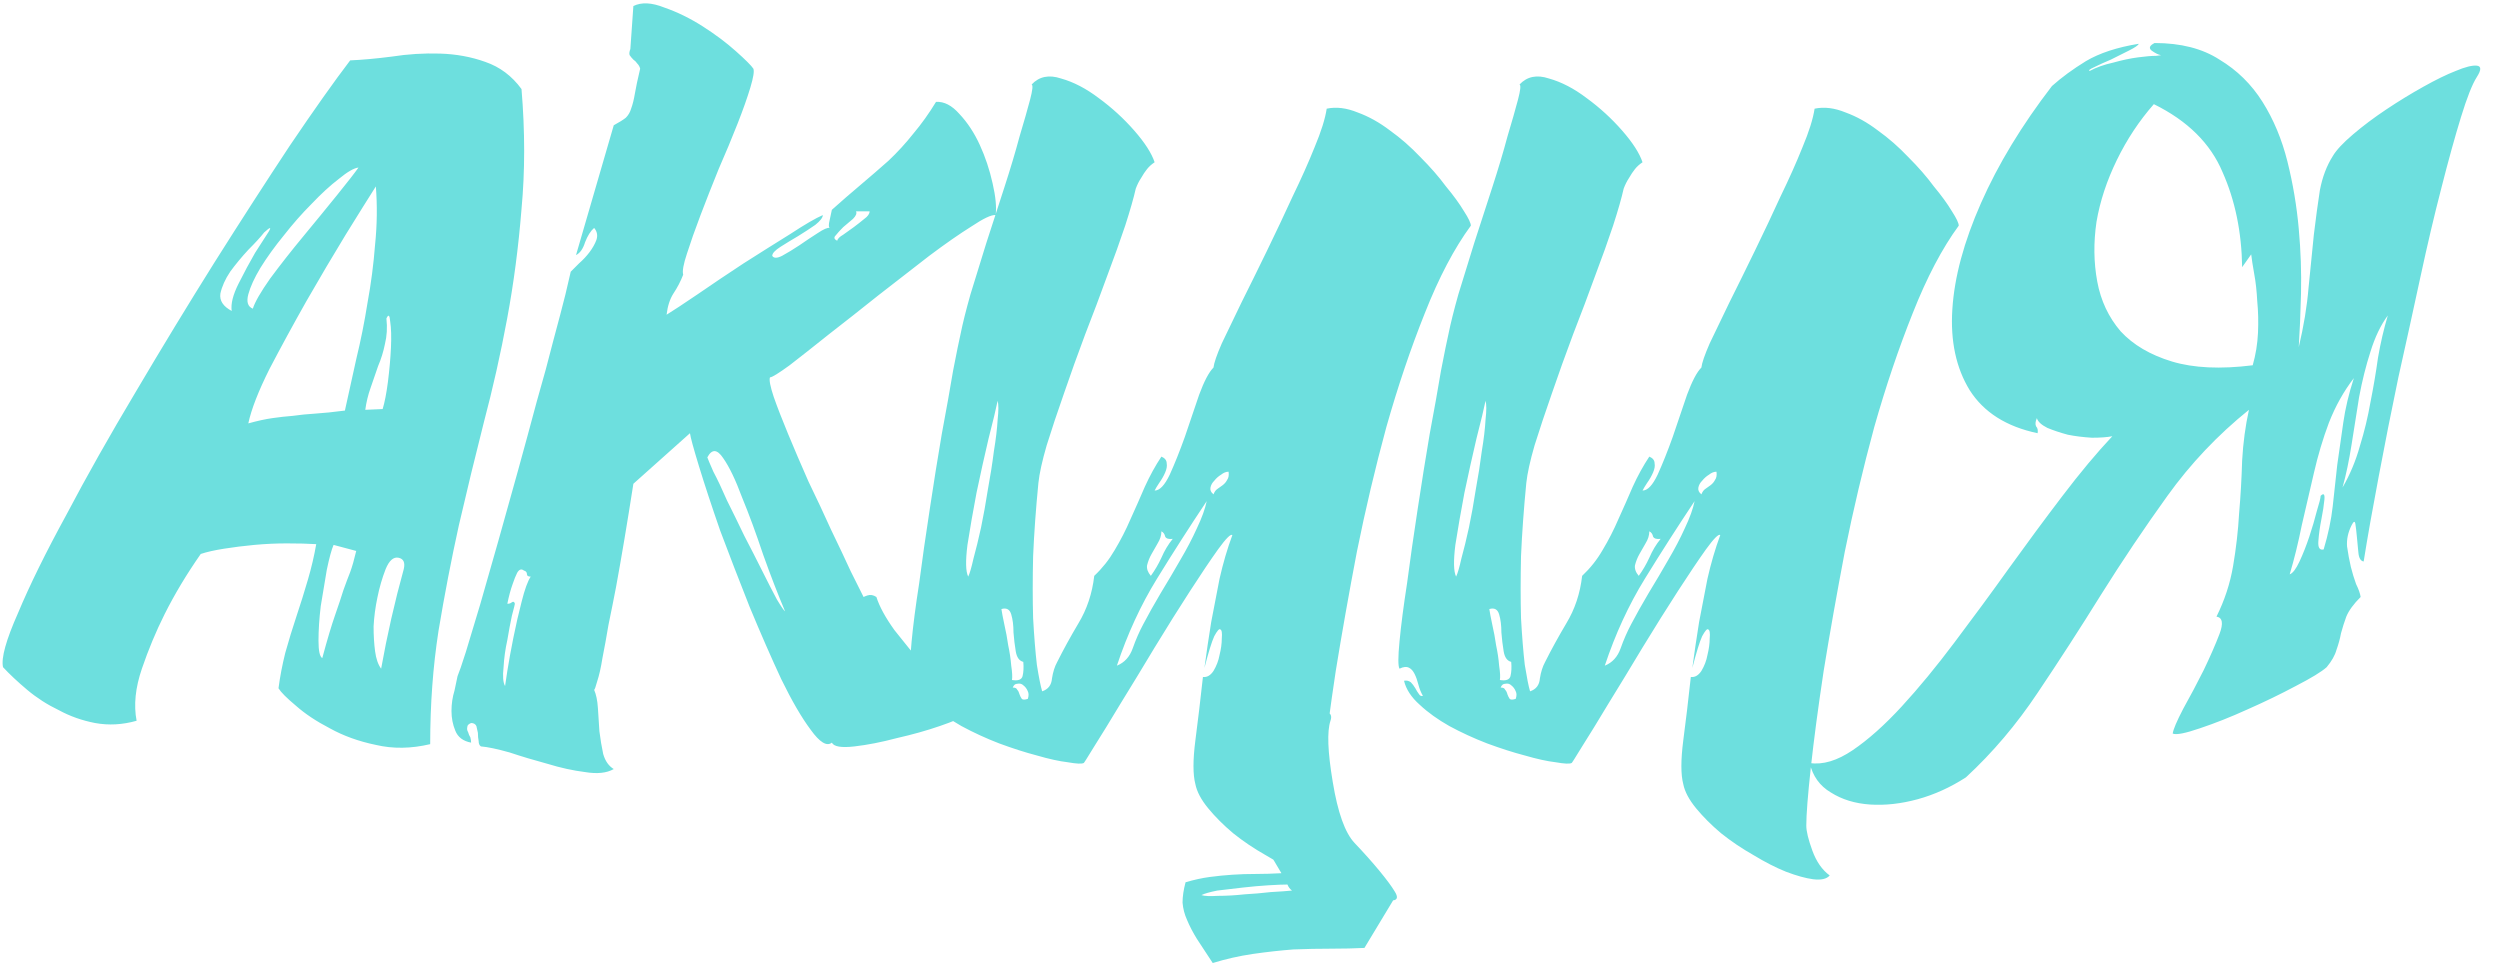 <?xml version="1.0" encoding="UTF-8"?> <svg xmlns="http://www.w3.org/2000/svg" width="106" height="41" viewBox="0 0 106 41" fill="none"><path d="M5.792 30.56C5.195 30.73 4.608 30.762 4.032 30.656C3.477 30.549 2.965 30.368 2.496 30.112C2.005 29.877 1.557 29.589 1.152 29.248C0.747 28.907 0.405 28.587 0.128 28.288C0.043 27.904 0.256 27.136 0.768 25.984C1.259 24.811 1.941 23.424 2.816 21.824C3.669 20.203 4.651 18.464 5.76 16.608C6.869 14.73 7.979 12.906 9.088 11.136C10.219 9.344 11.286 7.691 12.288 6.176C13.312 4.661 14.165 3.456 14.848 2.56C15.36 2.538 15.947 2.485 16.608 2.4C17.291 2.293 17.974 2.251 18.656 2.272C19.339 2.293 19.979 2.41 20.576 2.624C21.195 2.837 21.707 3.221 22.112 3.776C22.262 5.568 22.262 7.264 22.112 8.864C21.984 10.464 21.782 12.011 21.504 13.504C21.227 14.997 20.896 16.469 20.512 17.92C20.149 19.349 19.797 20.8 19.456 22.272C19.136 23.723 18.848 25.216 18.592 26.752C18.358 28.267 18.24 29.866 18.24 31.552C17.43 31.744 16.662 31.755 15.936 31.584C15.211 31.434 14.56 31.2 13.984 30.88C13.408 30.581 12.928 30.261 12.544 29.92C12.16 29.6 11.915 29.355 11.808 29.184C11.872 28.693 11.968 28.192 12.096 27.68C12.245 27.146 12.405 26.624 12.576 26.112C12.747 25.6 12.907 25.088 13.056 24.576C13.206 24.064 13.323 23.562 13.408 23.072C13.046 23.05 12.63 23.04 12.16 23.04C11.712 23.04 11.254 23.061 10.784 23.104C10.336 23.146 9.909 23.2 9.504 23.264C9.099 23.328 8.768 23.402 8.512 23.488C7.915 24.341 7.403 25.195 6.976 26.048C6.613 26.773 6.293 27.541 6.016 28.352C5.739 29.163 5.664 29.898 5.792 30.56ZM14.144 23.104C14.059 23.296 13.963 23.648 13.856 24.16C13.771 24.651 13.685 25.163 13.6 25.696C13.536 26.229 13.504 26.72 13.504 27.168C13.504 27.595 13.557 27.84 13.664 27.904C13.877 27.114 14.059 26.506 14.208 26.08C14.357 25.653 14.475 25.301 14.56 25.024C14.667 24.725 14.763 24.469 14.848 24.256C14.934 24.021 15.019 23.723 15.104 23.36L14.144 23.104ZM16.16 28.352C16.416 26.922 16.736 25.515 17.12 24.128C17.184 23.851 17.11 23.691 16.896 23.648C16.683 23.605 16.502 23.765 16.352 24.128C16.203 24.512 16.085 24.917 16 25.344C15.915 25.749 15.861 26.154 15.84 26.56C15.84 26.944 15.861 27.296 15.904 27.616C15.947 27.936 16.032 28.181 16.16 28.352ZM16.224 17.344C16.309 17.067 16.384 16.683 16.448 16.192C16.512 15.68 16.555 15.2 16.576 14.752C16.598 14.283 16.587 13.909 16.544 13.632C16.523 13.354 16.47 13.312 16.384 13.504C16.427 13.888 16.405 14.251 16.32 14.592C16.256 14.912 16.16 15.221 16.032 15.52C15.925 15.819 15.819 16.128 15.712 16.448C15.605 16.747 15.531 17.056 15.488 17.376L16.224 17.344ZM15.2 7.104C15.008 7.125 14.731 7.285 14.368 7.584C14.005 7.861 13.621 8.213 13.216 8.64C12.811 9.045 12.416 9.493 12.032 9.984C11.648 10.453 11.318 10.912 11.04 11.36C10.784 11.787 10.614 12.16 10.528 12.48C10.443 12.8 10.507 13.002 10.72 13.088C10.806 12.81 11.051 12.384 11.456 11.808C11.883 11.232 12.352 10.634 12.864 10.016C13.376 9.397 13.856 8.81 14.304 8.256C14.752 7.701 15.051 7.317 15.2 7.104ZM11.2 9.856C11.051 10.048 10.827 10.293 10.528 10.592C10.251 10.89 9.995 11.2 9.76 11.52C9.547 11.84 9.408 12.149 9.344 12.448C9.301 12.746 9.461 12.992 9.824 13.184C9.781 12.885 9.877 12.501 10.112 12.032C10.347 11.562 10.582 11.125 10.816 10.72C11.072 10.315 11.264 10.016 11.392 9.824C11.52 9.611 11.456 9.621 11.2 9.856ZM15.936 7.904C15.637 8.373 15.211 9.056 14.656 9.952C14.123 10.826 13.568 11.765 12.992 12.768C12.438 13.749 11.915 14.709 11.424 15.648C10.955 16.587 10.656 17.355 10.528 17.952C10.912 17.845 11.254 17.77 11.552 17.728C11.851 17.685 12.139 17.653 12.416 17.632C12.715 17.589 13.035 17.557 13.376 17.536C13.717 17.515 14.133 17.472 14.624 17.408C14.774 16.725 14.934 16 15.104 15.232C15.296 14.443 15.456 13.643 15.584 12.832C15.733 12.021 15.84 11.2 15.904 10.368C15.989 9.536 16 8.714 15.936 7.904ZM32.647 16C32.605 16.107 32.658 16.384 32.807 16.832C32.956 17.259 33.159 17.781 33.415 18.4C33.671 19.018 33.959 19.691 34.279 20.416C34.62 21.12 34.941 21.802 35.239 22.464C35.559 23.125 35.837 23.712 36.071 24.224C36.327 24.736 36.508 25.099 36.615 25.312C36.658 25.291 36.711 25.269 36.775 25.248C36.903 25.205 37.031 25.227 37.159 25.312C37.287 25.717 37.543 26.186 37.927 26.72C38.333 27.232 38.748 27.744 39.175 28.256C39.602 28.747 39.975 29.184 40.295 29.568C40.636 29.952 40.818 30.218 40.839 30.368C40.733 30.453 40.402 30.592 39.847 30.784C39.292 30.976 38.684 31.146 38.023 31.296C37.383 31.466 36.786 31.584 36.231 31.648C35.676 31.712 35.356 31.659 35.271 31.488C35.058 31.659 34.759 31.477 34.375 30.944C33.991 30.432 33.575 29.717 33.127 28.8C32.7 27.883 32.252 26.858 31.783 25.728C31.335 24.597 30.919 23.52 30.535 22.496C30.172 21.451 29.874 20.544 29.639 19.776C29.404 19.008 29.276 18.538 29.255 18.368L26.855 20.512C26.599 22.154 26.354 23.616 26.119 24.896C26.012 25.451 25.906 25.984 25.799 26.496C25.714 27.008 25.628 27.477 25.543 27.904C25.479 28.309 25.404 28.64 25.319 28.896C25.255 29.131 25.212 29.248 25.191 29.248C25.276 29.44 25.33 29.696 25.351 30.016C25.372 30.357 25.394 30.688 25.415 31.008C25.458 31.349 25.511 31.669 25.575 31.968C25.66 32.267 25.81 32.48 26.023 32.608C25.724 32.779 25.319 32.821 24.807 32.736C24.295 32.672 23.762 32.554 23.207 32.384C22.652 32.234 22.119 32.075 21.607 31.904C21.074 31.755 20.669 31.669 20.391 31.648C20.327 31.605 20.295 31.53 20.295 31.424C20.274 31.317 20.263 31.2 20.263 31.072C20.242 30.965 20.221 30.869 20.199 30.784C20.157 30.698 20.082 30.656 19.975 30.656C19.869 30.698 19.815 30.752 19.815 30.816C19.794 30.901 19.805 30.976 19.847 31.04C19.869 31.125 19.901 31.2 19.943 31.264C19.965 31.349 19.975 31.424 19.975 31.488C19.634 31.424 19.41 31.253 19.303 30.976C19.197 30.72 19.143 30.442 19.143 30.144C19.143 29.845 19.186 29.557 19.271 29.28C19.335 28.981 19.378 28.779 19.399 28.672C19.463 28.523 19.581 28.181 19.751 27.648C19.922 27.093 20.125 26.421 20.359 25.632C20.594 24.821 20.85 23.925 21.127 22.944C21.404 21.962 21.682 20.971 21.959 19.968C22.236 18.965 22.503 17.984 22.759 17.024C23.037 16.064 23.271 15.2 23.463 14.432C23.677 13.643 23.847 12.992 23.975 12.48C24.103 11.947 24.178 11.627 24.199 11.52C24.285 11.434 24.402 11.317 24.551 11.168C24.722 11.018 24.871 10.858 24.999 10.688C25.127 10.517 25.223 10.347 25.287 10.176C25.351 9.984 25.319 9.813 25.191 9.664C25.042 9.792 24.914 9.995 24.807 10.272C24.722 10.549 24.594 10.73 24.423 10.816L26.023 5.312C26.258 5.184 26.428 5.077 26.535 4.992C26.642 4.885 26.716 4.757 26.759 4.608C26.823 4.437 26.877 4.224 26.919 3.968C26.962 3.712 27.037 3.36 27.143 2.912C27.122 2.826 27.079 2.752 27.015 2.688C26.973 2.624 26.919 2.571 26.855 2.528C26.791 2.464 26.738 2.4 26.695 2.336C26.674 2.272 26.684 2.187 26.727 2.08L26.855 0.256C27.197 0.085 27.634 0.107 28.167 0.32C28.722 0.512 29.266 0.779 29.799 1.12C30.332 1.461 30.802 1.813 31.207 2.176C31.613 2.538 31.858 2.784 31.943 2.912C31.986 3.018 31.943 3.285 31.815 3.712C31.687 4.138 31.506 4.651 31.271 5.248C31.037 5.845 30.77 6.485 30.471 7.168C30.194 7.851 29.938 8.501 29.703 9.12C29.468 9.739 29.276 10.283 29.127 10.752C28.978 11.2 28.924 11.498 28.967 11.648C28.86 11.925 28.722 12.192 28.551 12.448C28.402 12.682 28.306 12.981 28.263 13.344C28.541 13.173 28.978 12.885 29.575 12.48C30.194 12.053 30.845 11.616 31.527 11.168C32.231 10.72 32.892 10.304 33.511 9.92C34.13 9.514 34.589 9.248 34.887 9.12C34.887 9.226 34.781 9.365 34.567 9.536C34.354 9.685 34.108 9.845 33.831 10.016C33.575 10.165 33.33 10.315 33.095 10.464C32.861 10.613 32.743 10.741 32.743 10.848C32.807 10.954 32.946 10.954 33.159 10.848C33.394 10.72 33.639 10.57 33.895 10.4C34.172 10.208 34.428 10.037 34.663 9.888C34.919 9.717 35.09 9.643 35.175 9.664C35.133 9.621 35.133 9.514 35.175 9.344C35.218 9.152 35.25 9.002 35.271 8.896C35.676 8.533 36.082 8.181 36.487 7.84C36.892 7.498 37.287 7.157 37.671 6.816C38.055 6.453 38.407 6.069 38.727 5.664C39.069 5.258 39.389 4.811 39.687 4.32C40.029 4.298 40.359 4.469 40.679 4.832C41.02 5.194 41.309 5.632 41.543 6.144C41.778 6.656 41.959 7.2 42.087 7.776C42.215 8.331 42.258 8.778 42.215 9.12C42.044 9.098 41.703 9.258 41.191 9.6C40.679 9.92 40.082 10.336 39.399 10.848C38.738 11.36 38.023 11.915 37.255 12.512C36.508 13.109 35.804 13.664 35.143 14.176C34.503 14.688 33.949 15.125 33.479 15.488C33.01 15.829 32.733 16 32.647 16ZM35.495 10.208C35.517 10.123 35.602 10.037 35.751 9.952C35.901 9.845 36.05 9.739 36.199 9.632C36.37 9.504 36.519 9.386 36.647 9.28C36.797 9.173 36.871 9.066 36.871 8.96H36.295C36.338 9.045 36.295 9.152 36.167 9.28C36.039 9.386 35.901 9.504 35.751 9.632C35.623 9.76 35.517 9.877 35.431 9.984C35.346 10.069 35.367 10.144 35.495 10.208ZM33.287 25.92C32.989 25.216 32.679 24.416 32.359 23.52C32.06 22.624 31.762 21.813 31.463 21.088C31.186 20.341 30.919 19.787 30.663 19.424C30.407 19.04 30.183 19.029 29.991 19.392C30.012 19.456 30.098 19.659 30.247 20C30.418 20.32 30.61 20.725 30.823 21.216C31.058 21.685 31.303 22.186 31.559 22.72C31.837 23.253 32.093 23.755 32.327 24.224C32.562 24.693 32.764 25.088 32.935 25.408C33.127 25.728 33.245 25.898 33.287 25.92ZM21.415 29.088C21.415 29.067 21.447 28.853 21.511 28.448C21.575 28.043 21.66 27.573 21.767 27.04C21.874 26.506 21.991 25.994 22.119 25.504C22.247 24.992 22.375 24.64 22.503 24.448C22.396 24.448 22.343 24.416 22.343 24.352C22.343 24.267 22.3 24.213 22.215 24.192C22.108 24.107 22.012 24.139 21.927 24.288C21.863 24.416 21.799 24.576 21.735 24.768C21.65 25.003 21.575 25.28 21.511 25.6C21.596 25.6 21.66 25.578 21.703 25.536C21.767 25.493 21.81 25.515 21.831 25.6C21.831 25.621 21.788 25.792 21.703 26.112C21.639 26.41 21.575 26.752 21.511 27.136C21.426 27.52 21.372 27.904 21.351 28.288C21.308 28.672 21.33 28.939 21.415 29.088ZM55.9 35.008C55.9 35.242 55.985 35.594 56.156 36.064C56.326 36.533 56.572 36.885 56.892 37.12C56.764 37.269 56.529 37.322 56.188 37.28C55.868 37.237 55.484 37.13 55.036 36.96C54.609 36.789 54.15 36.554 53.66 36.256C53.169 35.978 52.71 35.669 52.284 35.328C51.878 34.986 51.526 34.635 51.228 34.272C50.929 33.909 50.748 33.568 50.684 33.248C50.577 32.843 50.577 32.224 50.684 31.392C50.79 30.581 50.897 29.685 51.004 28.704C51.174 28.725 51.324 28.64 51.452 28.448C51.58 28.235 51.665 28.011 51.708 27.776C51.772 27.52 51.804 27.285 51.804 27.072C51.825 26.837 51.804 26.709 51.74 26.688C51.697 26.645 51.612 26.741 51.484 26.976C51.377 27.21 51.238 27.659 51.068 28.32C51.153 27.68 51.249 27.029 51.356 26.368C51.462 25.813 51.58 25.205 51.708 24.544C51.857 23.883 52.038 23.264 52.252 22.688C52.188 22.624 51.985 22.826 51.644 23.296C51.324 23.744 50.929 24.331 50.46 25.056C49.99 25.781 49.489 26.581 48.956 27.456C48.444 28.309 47.964 29.099 47.516 29.824C47.068 30.57 46.694 31.178 46.396 31.648C46.097 32.139 45.948 32.373 45.948 32.352C45.862 32.395 45.638 32.384 45.276 32.32C44.913 32.277 44.476 32.181 43.964 32.032C43.473 31.904 42.94 31.733 42.364 31.52C41.809 31.306 41.276 31.061 40.764 30.784C40.273 30.506 39.857 30.208 39.516 29.888C39.153 29.568 38.929 29.227 38.844 28.864C38.95 28.843 39.046 28.864 39.132 28.928C39.196 28.992 39.26 29.077 39.324 29.184C39.366 29.269 39.42 29.355 39.484 29.44C39.526 29.504 39.58 29.525 39.644 29.504C39.558 29.355 39.494 29.195 39.452 29.024C39.409 28.853 39.356 28.704 39.292 28.576C39.228 28.448 39.153 28.363 39.068 28.32C38.961 28.256 38.822 28.267 38.652 28.352C38.588 28.245 38.588 27.861 38.652 27.2C38.716 26.517 38.822 25.696 38.972 24.736C39.1 23.755 39.249 22.709 39.42 21.6C39.59 20.469 39.761 19.402 39.932 18.4C40.124 17.376 40.284 16.48 40.412 15.712C40.561 14.944 40.668 14.421 40.732 14.144C40.817 13.717 40.956 13.162 41.148 12.48C41.361 11.797 41.585 11.072 41.82 10.304C42.076 9.514 42.332 8.725 42.588 7.936C42.844 7.146 43.057 6.432 43.228 5.792C43.42 5.152 43.569 4.629 43.676 4.224C43.782 3.818 43.804 3.605 43.74 3.584C44.06 3.243 44.476 3.157 44.988 3.328C45.521 3.477 46.054 3.755 46.588 4.16C47.142 4.565 47.644 5.024 48.092 5.536C48.54 6.048 48.828 6.496 48.956 6.88C48.828 6.965 48.721 7.061 48.636 7.168C48.55 7.274 48.465 7.402 48.38 7.552C48.294 7.68 48.22 7.829 48.156 8C48.07 8.384 47.921 8.906 47.708 9.568C47.494 10.208 47.238 10.922 46.94 11.712C46.662 12.48 46.353 13.301 46.012 14.176C45.692 15.029 45.393 15.861 45.116 16.672C44.838 17.461 44.593 18.197 44.38 18.88C44.188 19.541 44.07 20.075 44.028 20.48C43.921 21.568 43.846 22.602 43.804 23.584C43.782 24.544 43.782 25.419 43.804 26.208C43.846 26.976 43.9 27.637 43.964 28.192C44.049 28.725 44.124 29.099 44.188 29.312C44.444 29.227 44.582 29.045 44.604 28.768C44.646 28.491 44.721 28.256 44.828 28.064C45.084 27.552 45.382 27.008 45.724 26.432C46.086 25.834 46.31 25.163 46.396 24.416C46.737 24.096 47.025 23.733 47.26 23.328C47.516 22.901 47.74 22.464 47.932 22.016C48.145 21.547 48.348 21.088 48.54 20.64C48.753 20.171 48.988 19.744 49.244 19.36C49.393 19.424 49.468 19.52 49.468 19.648C49.489 19.755 49.468 19.883 49.404 20.032C49.34 20.181 49.254 20.331 49.148 20.48C49.062 20.608 48.998 20.715 48.956 20.8C49.169 20.8 49.382 20.576 49.596 20.128C49.809 19.659 50.022 19.125 50.236 18.528C50.449 17.909 50.652 17.312 50.844 16.736C51.057 16.16 51.26 15.776 51.452 15.584C51.473 15.392 51.59 15.05 51.804 14.56C52.038 14.069 52.316 13.493 52.636 12.832C52.977 12.149 53.34 11.413 53.724 10.624C54.108 9.835 54.47 9.066 54.812 8.32C55.174 7.573 55.484 6.88 55.74 6.24C56.017 5.579 56.188 5.035 56.252 4.608C56.657 4.522 57.094 4.576 57.564 4.768C58.033 4.939 58.492 5.194 58.94 5.536C59.388 5.856 59.814 6.229 60.22 6.656C60.646 7.082 61.009 7.498 61.308 7.904C61.628 8.288 61.884 8.64 62.076 8.96C62.268 9.258 62.364 9.461 62.364 9.568C61.66 10.528 61.009 11.765 60.412 13.28C59.814 14.773 59.27 16.384 58.78 18.112C58.31 19.84 57.894 21.6 57.532 23.392C57.19 25.184 56.892 26.869 56.636 28.448C56.401 30.005 56.22 31.37 56.092 32.544C55.964 33.717 55.9 34.538 55.9 35.008ZM41.052 24.448C41.116 24.32 41.19 24.064 41.276 23.68C41.382 23.296 41.489 22.858 41.596 22.368C41.702 21.856 41.798 21.323 41.884 20.768C41.99 20.192 42.076 19.648 42.14 19.136C42.225 18.624 42.278 18.176 42.3 17.792C42.342 17.408 42.342 17.141 42.3 16.992C42.236 17.312 42.108 17.845 41.916 18.592C41.745 19.317 41.574 20.085 41.404 20.896C41.254 21.685 41.126 22.421 41.02 23.104C40.934 23.787 40.945 24.235 41.052 24.448ZM51.452 20.96C51.494 20.853 51.548 20.779 51.612 20.736C51.697 20.672 51.772 20.619 51.836 20.576C51.921 20.512 51.985 20.437 52.028 20.352C52.092 20.267 52.113 20.149 52.092 20C51.985 20 51.878 20.043 51.772 20.128C51.665 20.192 51.569 20.277 51.484 20.384C51.398 20.469 51.345 20.565 51.324 20.672C51.302 20.779 51.345 20.875 51.452 20.96ZM48.476 26.464C48.689 26.058 48.934 25.621 49.212 25.152C49.51 24.661 49.788 24.192 50.044 23.744C50.321 23.274 50.556 22.826 50.748 22.4C50.961 21.952 51.1 21.568 51.164 21.248C50.438 22.336 49.734 23.434 49.052 24.544C48.369 25.653 47.804 26.88 47.356 28.224C47.676 28.096 47.9 27.851 48.028 27.488C48.156 27.125 48.305 26.784 48.476 26.464ZM48.796 24.416C48.966 24.181 49.116 23.925 49.244 23.648C49.372 23.349 49.532 23.082 49.724 22.848C49.553 22.869 49.446 22.837 49.404 22.752C49.382 22.645 49.329 22.57 49.244 22.528C49.244 22.698 49.19 22.869 49.084 23.04C48.998 23.189 48.913 23.338 48.828 23.488C48.742 23.637 48.678 23.797 48.636 23.968C48.614 24.117 48.668 24.267 48.796 24.416ZM42.908 28.832C43.164 28.875 43.313 28.821 43.356 28.672C43.398 28.501 43.409 28.299 43.388 28.064C43.217 28.021 43.11 27.872 43.068 27.616C43.025 27.36 42.993 27.093 42.972 26.816C42.972 26.517 42.94 26.261 42.876 26.048C42.812 25.834 42.673 25.76 42.46 25.824C42.481 25.973 42.524 26.197 42.588 26.496C42.652 26.773 42.705 27.061 42.748 27.36C42.812 27.659 42.854 27.947 42.876 28.224C42.918 28.501 42.929 28.704 42.908 28.832ZM42.94 29.152C43.046 29.152 43.11 29.184 43.132 29.248C43.174 29.291 43.206 29.355 43.228 29.44C43.249 29.504 43.281 29.568 43.324 29.632C43.366 29.674 43.452 29.674 43.58 29.632C43.622 29.504 43.622 29.397 43.58 29.312C43.537 29.205 43.473 29.12 43.388 29.056C43.324 28.992 43.238 28.971 43.132 28.992C43.046 28.992 42.982 29.045 42.94 29.152ZM57.852 40.192C57.425 40.213 56.956 40.224 56.444 40.224C55.932 40.224 55.398 40.234 54.844 40.256C54.289 40.298 53.713 40.362 53.116 40.448C52.54 40.533 51.974 40.661 51.42 40.832C51.164 40.448 50.94 40.106 50.748 39.808C50.577 39.531 50.438 39.264 50.332 39.008C50.225 38.773 50.161 38.528 50.14 38.272C50.14 38.016 50.182 37.728 50.268 37.408C50.63 37.301 50.972 37.227 51.292 37.184C51.612 37.141 51.932 37.109 52.252 37.088C52.572 37.066 52.902 37.056 53.244 37.056C53.585 37.056 53.948 37.045 54.332 37.024C53.926 36.32 53.532 35.712 53.148 35.2C52.785 34.709 52.454 34.41 52.156 34.304C51.878 34.261 51.654 34.304 51.484 34.432C51.228 34.133 51.132 33.834 51.196 33.536C51.281 33.258 51.452 33.002 51.708 32.768C51.985 32.554 52.305 32.362 52.668 32.192C53.03 32.042 53.393 31.947 53.756 31.904C53.585 32.139 53.585 32.277 53.756 32.32C53.926 32.384 54.396 31.712 55.164 30.304C56.145 30.048 56.561 30.133 56.412 30.56C56.262 31.008 56.294 31.872 56.508 33.152C56.721 34.453 57.03 35.317 57.436 35.744C57.841 36.17 58.193 36.565 58.492 36.928C58.79 37.291 59.004 37.578 59.132 37.792C59.281 38.026 59.26 38.154 59.068 38.176L57.852 40.192ZM54.588 37.504C54.417 37.504 54.15 37.514 53.788 37.536C53.446 37.557 53.084 37.589 52.7 37.632C52.316 37.675 51.953 37.717 51.612 37.76C51.292 37.824 51.068 37.888 50.94 37.952C51.068 37.995 51.302 38.005 51.644 37.984C52.006 37.984 52.38 37.962 52.764 37.92C53.148 37.898 53.521 37.867 53.884 37.824C54.268 37.803 54.566 37.781 54.78 37.76C54.694 37.696 54.63 37.611 54.588 37.504ZM76.587 35.008C76.587 35.242 76.672 35.594 76.843 36.064C77.014 36.533 77.259 36.885 77.579 37.12C77.451 37.269 77.216 37.322 76.875 37.28C76.555 37.237 76.171 37.13 75.723 36.96C75.296 36.789 74.838 36.554 74.347 36.256C73.856 35.978 73.398 35.669 72.971 35.328C72.566 34.986 72.214 34.635 71.915 34.272C71.617 33.909 71.435 33.568 71.371 33.248C71.264 32.843 71.264 32.224 71.371 31.392C71.478 30.581 71.585 29.685 71.691 28.704C71.862 28.725 72.011 28.64 72.139 28.448C72.267 28.235 72.353 28.011 72.395 27.776C72.459 27.52 72.491 27.285 72.491 27.072C72.513 26.837 72.491 26.709 72.427 26.688C72.385 26.645 72.299 26.741 72.171 26.976C72.064 27.21 71.926 27.659 71.755 28.32C71.841 27.68 71.936 27.029 72.043 26.368C72.15 25.813 72.267 25.205 72.395 24.544C72.544 23.883 72.726 23.264 72.939 22.688C72.875 22.624 72.672 22.826 72.331 23.296C72.011 23.744 71.617 24.331 71.147 25.056C70.678 25.781 70.177 26.581 69.643 27.456C69.131 28.309 68.651 29.099 68.203 29.824C67.755 30.57 67.382 31.178 67.083 31.648C66.784 32.139 66.635 32.373 66.635 32.352C66.55 32.395 66.326 32.384 65.963 32.32C65.6 32.277 65.163 32.181 64.651 32.032C64.16 31.904 63.627 31.733 63.051 31.52C62.496 31.306 61.963 31.061 61.451 30.784C60.961 30.506 60.544 30.208 60.203 29.888C59.84 29.568 59.617 29.227 59.531 28.864C59.638 28.843 59.734 28.864 59.819 28.928C59.883 28.992 59.947 29.077 60.011 29.184C60.054 29.269 60.107 29.355 60.171 29.44C60.214 29.504 60.267 29.525 60.331 29.504C60.246 29.355 60.182 29.195 60.139 29.024C60.096 28.853 60.043 28.704 59.979 28.576C59.915 28.448 59.84 28.363 59.755 28.32C59.648 28.256 59.51 28.267 59.339 28.352C59.275 28.245 59.275 27.861 59.339 27.2C59.403 26.517 59.51 25.696 59.659 24.736C59.787 23.755 59.937 22.709 60.107 21.6C60.278 20.469 60.449 19.402 60.619 18.4C60.811 17.376 60.971 16.48 61.099 15.712C61.248 14.944 61.355 14.421 61.419 14.144C61.505 13.717 61.643 13.162 61.835 12.48C62.048 11.797 62.273 11.072 62.507 10.304C62.763 9.514 63.019 8.725 63.275 7.936C63.531 7.146 63.745 6.432 63.915 5.792C64.107 5.152 64.257 4.629 64.363 4.224C64.47 3.818 64.491 3.605 64.427 3.584C64.747 3.243 65.163 3.157 65.675 3.328C66.209 3.477 66.742 3.755 67.275 4.16C67.83 4.565 68.331 5.024 68.779 5.536C69.227 6.048 69.515 6.496 69.643 6.88C69.515 6.965 69.409 7.061 69.323 7.168C69.238 7.274 69.153 7.402 69.067 7.552C68.982 7.68 68.907 7.829 68.843 8C68.758 8.384 68.609 8.906 68.395 9.568C68.182 10.208 67.926 10.922 67.627 11.712C67.35 12.48 67.04 13.301 66.699 14.176C66.379 15.029 66.081 15.861 65.803 16.672C65.526 17.461 65.281 18.197 65.067 18.88C64.875 19.541 64.758 20.075 64.715 20.48C64.609 21.568 64.534 22.602 64.491 23.584C64.47 24.544 64.47 25.419 64.491 26.208C64.534 26.976 64.587 27.637 64.651 28.192C64.737 28.725 64.811 29.099 64.875 29.312C65.131 29.227 65.27 29.045 65.291 28.768C65.334 28.491 65.409 28.256 65.515 28.064C65.771 27.552 66.07 27.008 66.411 26.432C66.774 25.834 66.998 25.163 67.083 24.416C67.424 24.096 67.713 23.733 67.947 23.328C68.203 22.901 68.427 22.464 68.619 22.016C68.832 21.547 69.035 21.088 69.227 20.64C69.441 20.171 69.675 19.744 69.931 19.36C70.081 19.424 70.155 19.52 70.155 19.648C70.177 19.755 70.155 19.883 70.091 20.032C70.027 20.181 69.942 20.331 69.835 20.48C69.75 20.608 69.686 20.715 69.643 20.8C69.856 20.8 70.07 20.576 70.283 20.128C70.496 19.659 70.71 19.125 70.923 18.528C71.136 17.909 71.339 17.312 71.531 16.736C71.745 16.16 71.947 15.776 72.139 15.584C72.16 15.392 72.278 15.05 72.491 14.56C72.726 14.069 73.003 13.493 73.323 12.832C73.665 12.149 74.027 11.413 74.411 10.624C74.795 9.835 75.158 9.066 75.499 8.32C75.862 7.573 76.171 6.88 76.427 6.24C76.704 5.579 76.875 5.035 76.939 4.608C77.344 4.522 77.782 4.576 78.251 4.768C78.721 4.939 79.179 5.194 79.627 5.536C80.075 5.856 80.502 6.229 80.907 6.656C81.334 7.082 81.697 7.498 81.995 7.904C82.315 8.288 82.571 8.64 82.763 8.96C82.955 9.258 83.051 9.461 83.051 9.568C82.347 10.528 81.697 11.765 81.099 13.28C80.502 14.773 79.958 16.384 79.467 18.112C78.998 19.84 78.582 21.6 78.219 23.392C77.878 25.184 77.579 26.869 77.323 28.448C77.088 30.005 76.907 31.37 76.779 32.544C76.651 33.717 76.587 34.538 76.587 35.008ZM61.739 24.448C61.803 24.32 61.878 24.064 61.963 23.68C62.07 23.296 62.176 22.858 62.283 22.368C62.39 21.856 62.486 21.323 62.571 20.768C62.678 20.192 62.763 19.648 62.827 19.136C62.913 18.624 62.966 18.176 62.987 17.792C63.03 17.408 63.03 17.141 62.987 16.992C62.923 17.312 62.795 17.845 62.603 18.592C62.432 19.317 62.262 20.085 62.091 20.896C61.942 21.685 61.814 22.421 61.707 23.104C61.622 23.787 61.633 24.235 61.739 24.448ZM72.139 20.96C72.182 20.853 72.235 20.779 72.299 20.736C72.385 20.672 72.459 20.619 72.523 20.576C72.609 20.512 72.672 20.437 72.715 20.352C72.779 20.267 72.8 20.149 72.779 20C72.672 20 72.566 20.043 72.459 20.128C72.353 20.192 72.257 20.277 72.171 20.384C72.086 20.469 72.032 20.565 72.011 20.672C71.99 20.779 72.032 20.875 72.139 20.96ZM69.163 26.464C69.376 26.058 69.622 25.621 69.899 25.152C70.198 24.661 70.475 24.192 70.731 23.744C71.008 23.274 71.243 22.826 71.435 22.4C71.648 21.952 71.787 21.568 71.851 21.248C71.126 22.336 70.422 23.434 69.739 24.544C69.056 25.653 68.491 26.88 68.043 28.224C68.363 28.096 68.587 27.851 68.715 27.488C68.843 27.125 68.993 26.784 69.163 26.464ZM69.483 24.416C69.654 24.181 69.803 23.925 69.931 23.648C70.059 23.349 70.219 23.082 70.411 22.848C70.24 22.869 70.134 22.837 70.091 22.752C70.07 22.645 70.016 22.57 69.931 22.528C69.931 22.698 69.878 22.869 69.771 23.04C69.686 23.189 69.6 23.338 69.515 23.488C69.43 23.637 69.366 23.797 69.323 23.968C69.302 24.117 69.355 24.267 69.483 24.416ZM63.595 28.832C63.851 28.875 64.001 28.821 64.043 28.672C64.086 28.501 64.097 28.299 64.075 28.064C63.904 28.021 63.798 27.872 63.755 27.616C63.712 27.36 63.681 27.093 63.659 26.816C63.659 26.517 63.627 26.261 63.563 26.048C63.499 25.834 63.361 25.76 63.147 25.824C63.169 25.973 63.211 26.197 63.275 26.496C63.339 26.773 63.392 27.061 63.435 27.36C63.499 27.659 63.542 27.947 63.563 28.224C63.606 28.501 63.617 28.704 63.595 28.832ZM63.627 29.152C63.734 29.152 63.798 29.184 63.819 29.248C63.862 29.291 63.894 29.355 63.915 29.44C63.937 29.504 63.968 29.568 64.011 29.632C64.054 29.674 64.139 29.674 64.267 29.632C64.31 29.504 64.31 29.397 64.267 29.312C64.225 29.205 64.16 29.12 64.075 29.056C64.011 28.992 63.926 28.971 63.819 28.992C63.734 28.992 63.67 29.045 63.627 29.152ZM91.611 2.336C91.504 2.314 91.376 2.251 91.227 2.144C91.099 2.037 91.141 1.931 91.355 1.824C92.464 1.824 93.381 2.058 94.107 2.528C94.853 2.976 95.461 3.573 95.931 4.32C96.4 5.066 96.752 5.909 96.987 6.848C97.221 7.787 97.381 8.736 97.467 9.696C97.552 10.634 97.584 11.552 97.563 12.448C97.541 13.322 97.509 14.08 97.467 14.72C97.68 13.824 97.819 12.981 97.883 12.192C97.968 11.381 98.043 10.634 98.107 9.952C98.192 9.248 98.277 8.618 98.363 8.064C98.469 7.509 98.651 7.029 98.907 6.624C99.056 6.368 99.344 6.059 99.771 5.696C100.197 5.333 100.667 4.981 101.179 4.64C101.691 4.298 102.213 3.978 102.747 3.68C103.28 3.381 103.739 3.157 104.123 3.008C104.528 2.837 104.827 2.763 105.019 2.784C105.211 2.805 105.211 2.965 105.019 3.264C104.827 3.562 104.603 4.128 104.347 4.96C104.091 5.792 103.813 6.795 103.515 7.968C103.216 9.12 102.917 10.389 102.619 11.776C102.32 13.162 102.011 14.57 101.691 16C101.392 17.429 101.115 18.826 100.859 20.192C100.603 21.536 100.389 22.741 100.219 23.808C100.091 23.787 100.016 23.659 99.995 23.424C99.973 23.189 99.952 22.965 99.931 22.752C99.909 22.517 99.888 22.336 99.867 22.208C99.845 22.08 99.792 22.101 99.707 22.272C99.557 22.57 99.493 22.869 99.515 23.168C99.557 23.466 99.611 23.755 99.675 24.032C99.739 24.288 99.813 24.533 99.899 24.768C100.005 24.981 100.069 25.163 100.091 25.312C99.792 25.61 99.589 25.888 99.483 26.144C99.397 26.378 99.323 26.613 99.259 26.848C99.216 27.082 99.152 27.317 99.067 27.552C99.003 27.787 98.864 28.032 98.651 28.288C98.437 28.48 98 28.747 97.339 29.088C96.699 29.429 96.016 29.76 95.291 30.08C94.587 30.4 93.915 30.666 93.275 30.88C92.656 31.093 92.272 31.168 92.123 31.104C92.144 30.933 92.293 30.581 92.571 30.048C92.869 29.515 93.157 28.971 93.435 28.416C93.712 27.84 93.936 27.328 94.107 26.88C94.277 26.432 94.235 26.186 93.979 26.144C94.32 25.461 94.555 24.747 94.683 24C94.811 23.253 94.896 22.506 94.939 21.76C95.003 21.013 95.045 20.267 95.067 19.52C95.109 18.773 95.205 18.058 95.355 17.376C94.032 18.442 92.88 19.659 91.899 21.024C90.917 22.389 89.979 23.787 89.083 25.216C88.208 26.624 87.312 28.011 86.395 29.376C85.499 30.72 84.485 31.915 83.355 32.96C82.693 33.386 82.011 33.696 81.307 33.888C80.603 34.08 79.931 34.154 79.291 34.112C78.651 34.069 78.096 33.898 77.627 33.6C77.157 33.322 76.859 32.907 76.731 32.352C77.285 32.437 77.893 32.256 78.555 31.808C79.216 31.36 79.909 30.741 80.635 29.952C81.36 29.163 82.107 28.256 82.875 27.232C83.664 26.186 84.432 25.141 85.179 24.096C85.947 23.029 86.704 22.005 87.451 21.024C88.197 20.043 88.901 19.2 89.563 18.496C89.349 18.538 89.061 18.56 88.699 18.56C88.336 18.538 87.995 18.496 87.675 18.432C87.355 18.346 87.067 18.25 86.811 18.144C86.555 18.016 86.405 17.877 86.363 17.728C86.299 17.877 86.288 17.994 86.331 18.08C86.395 18.144 86.416 18.24 86.395 18.368C85.072 18.09 84.112 17.483 83.515 16.544C82.939 15.605 82.693 14.464 82.779 13.12C82.864 11.755 83.269 10.251 83.995 8.608C84.72 6.965 85.723 5.312 87.003 3.648C87.408 3.285 87.888 2.933 88.443 2.592C89.019 2.251 89.765 2.005 90.683 1.856C90.661 1.92 90.523 2.016 90.267 2.144C90.011 2.272 89.755 2.4 89.499 2.528C89.243 2.635 89.008 2.741 88.795 2.848C88.603 2.933 88.539 2.986 88.603 3.008C88.88 2.858 89.211 2.741 89.595 2.656C89.979 2.549 90.331 2.474 90.651 2.432C90.971 2.389 91.227 2.368 91.419 2.368C91.611 2.346 91.675 2.336 91.611 2.336ZM97.083 24.352C97.211 24.309 97.349 24.128 97.499 23.808C97.648 23.488 97.787 23.136 97.915 22.752C98.043 22.368 98.149 22.005 98.235 21.664C98.341 21.323 98.395 21.109 98.395 21.024C98.523 20.896 98.576 20.949 98.555 21.184C98.533 21.419 98.491 21.696 98.427 22.016C98.363 22.336 98.32 22.645 98.299 22.944C98.277 23.221 98.352 23.338 98.523 23.296C98.715 22.656 98.843 22.048 98.907 21.472C98.971 20.875 99.035 20.288 99.099 19.712C99.184 19.114 99.269 18.517 99.355 17.92C99.44 17.323 99.589 16.693 99.803 16.032C99.376 16.587 99.024 17.216 98.747 17.92C98.491 18.602 98.277 19.317 98.107 20.064C97.936 20.789 97.765 21.525 97.595 22.272C97.445 23.018 97.275 23.712 97.083 24.352ZM95.067 11.328C95.045 9.835 94.768 8.491 94.235 7.296C93.723 6.08 92.752 5.12 91.323 4.416C90.704 5.12 90.181 5.909 89.755 6.784C89.328 7.659 89.04 8.533 88.891 9.408C88.763 10.283 88.773 11.125 88.923 11.936C89.072 12.746 89.403 13.45 89.915 14.048C90.448 14.624 91.173 15.05 92.091 15.328C93.008 15.605 94.149 15.659 95.515 15.488C95.643 15.04 95.717 14.581 95.739 14.112C95.76 13.643 95.749 13.194 95.707 12.768C95.685 12.341 95.643 11.957 95.579 11.616C95.515 11.253 95.472 10.976 95.451 10.784L95.067 11.328ZM99.323 20.672C99.643 20.117 99.888 19.53 100.059 18.912C100.251 18.293 100.4 17.674 100.507 17.056C100.635 16.416 100.741 15.787 100.827 15.168C100.933 14.549 101.072 13.952 101.243 13.376C100.944 13.781 100.699 14.293 100.507 14.912C100.315 15.509 100.155 16.149 100.027 16.832C99.92 17.493 99.813 18.165 99.707 18.848C99.6 19.53 99.472 20.139 99.323 20.672Z" fill="#6DDFDE"></path></svg> 